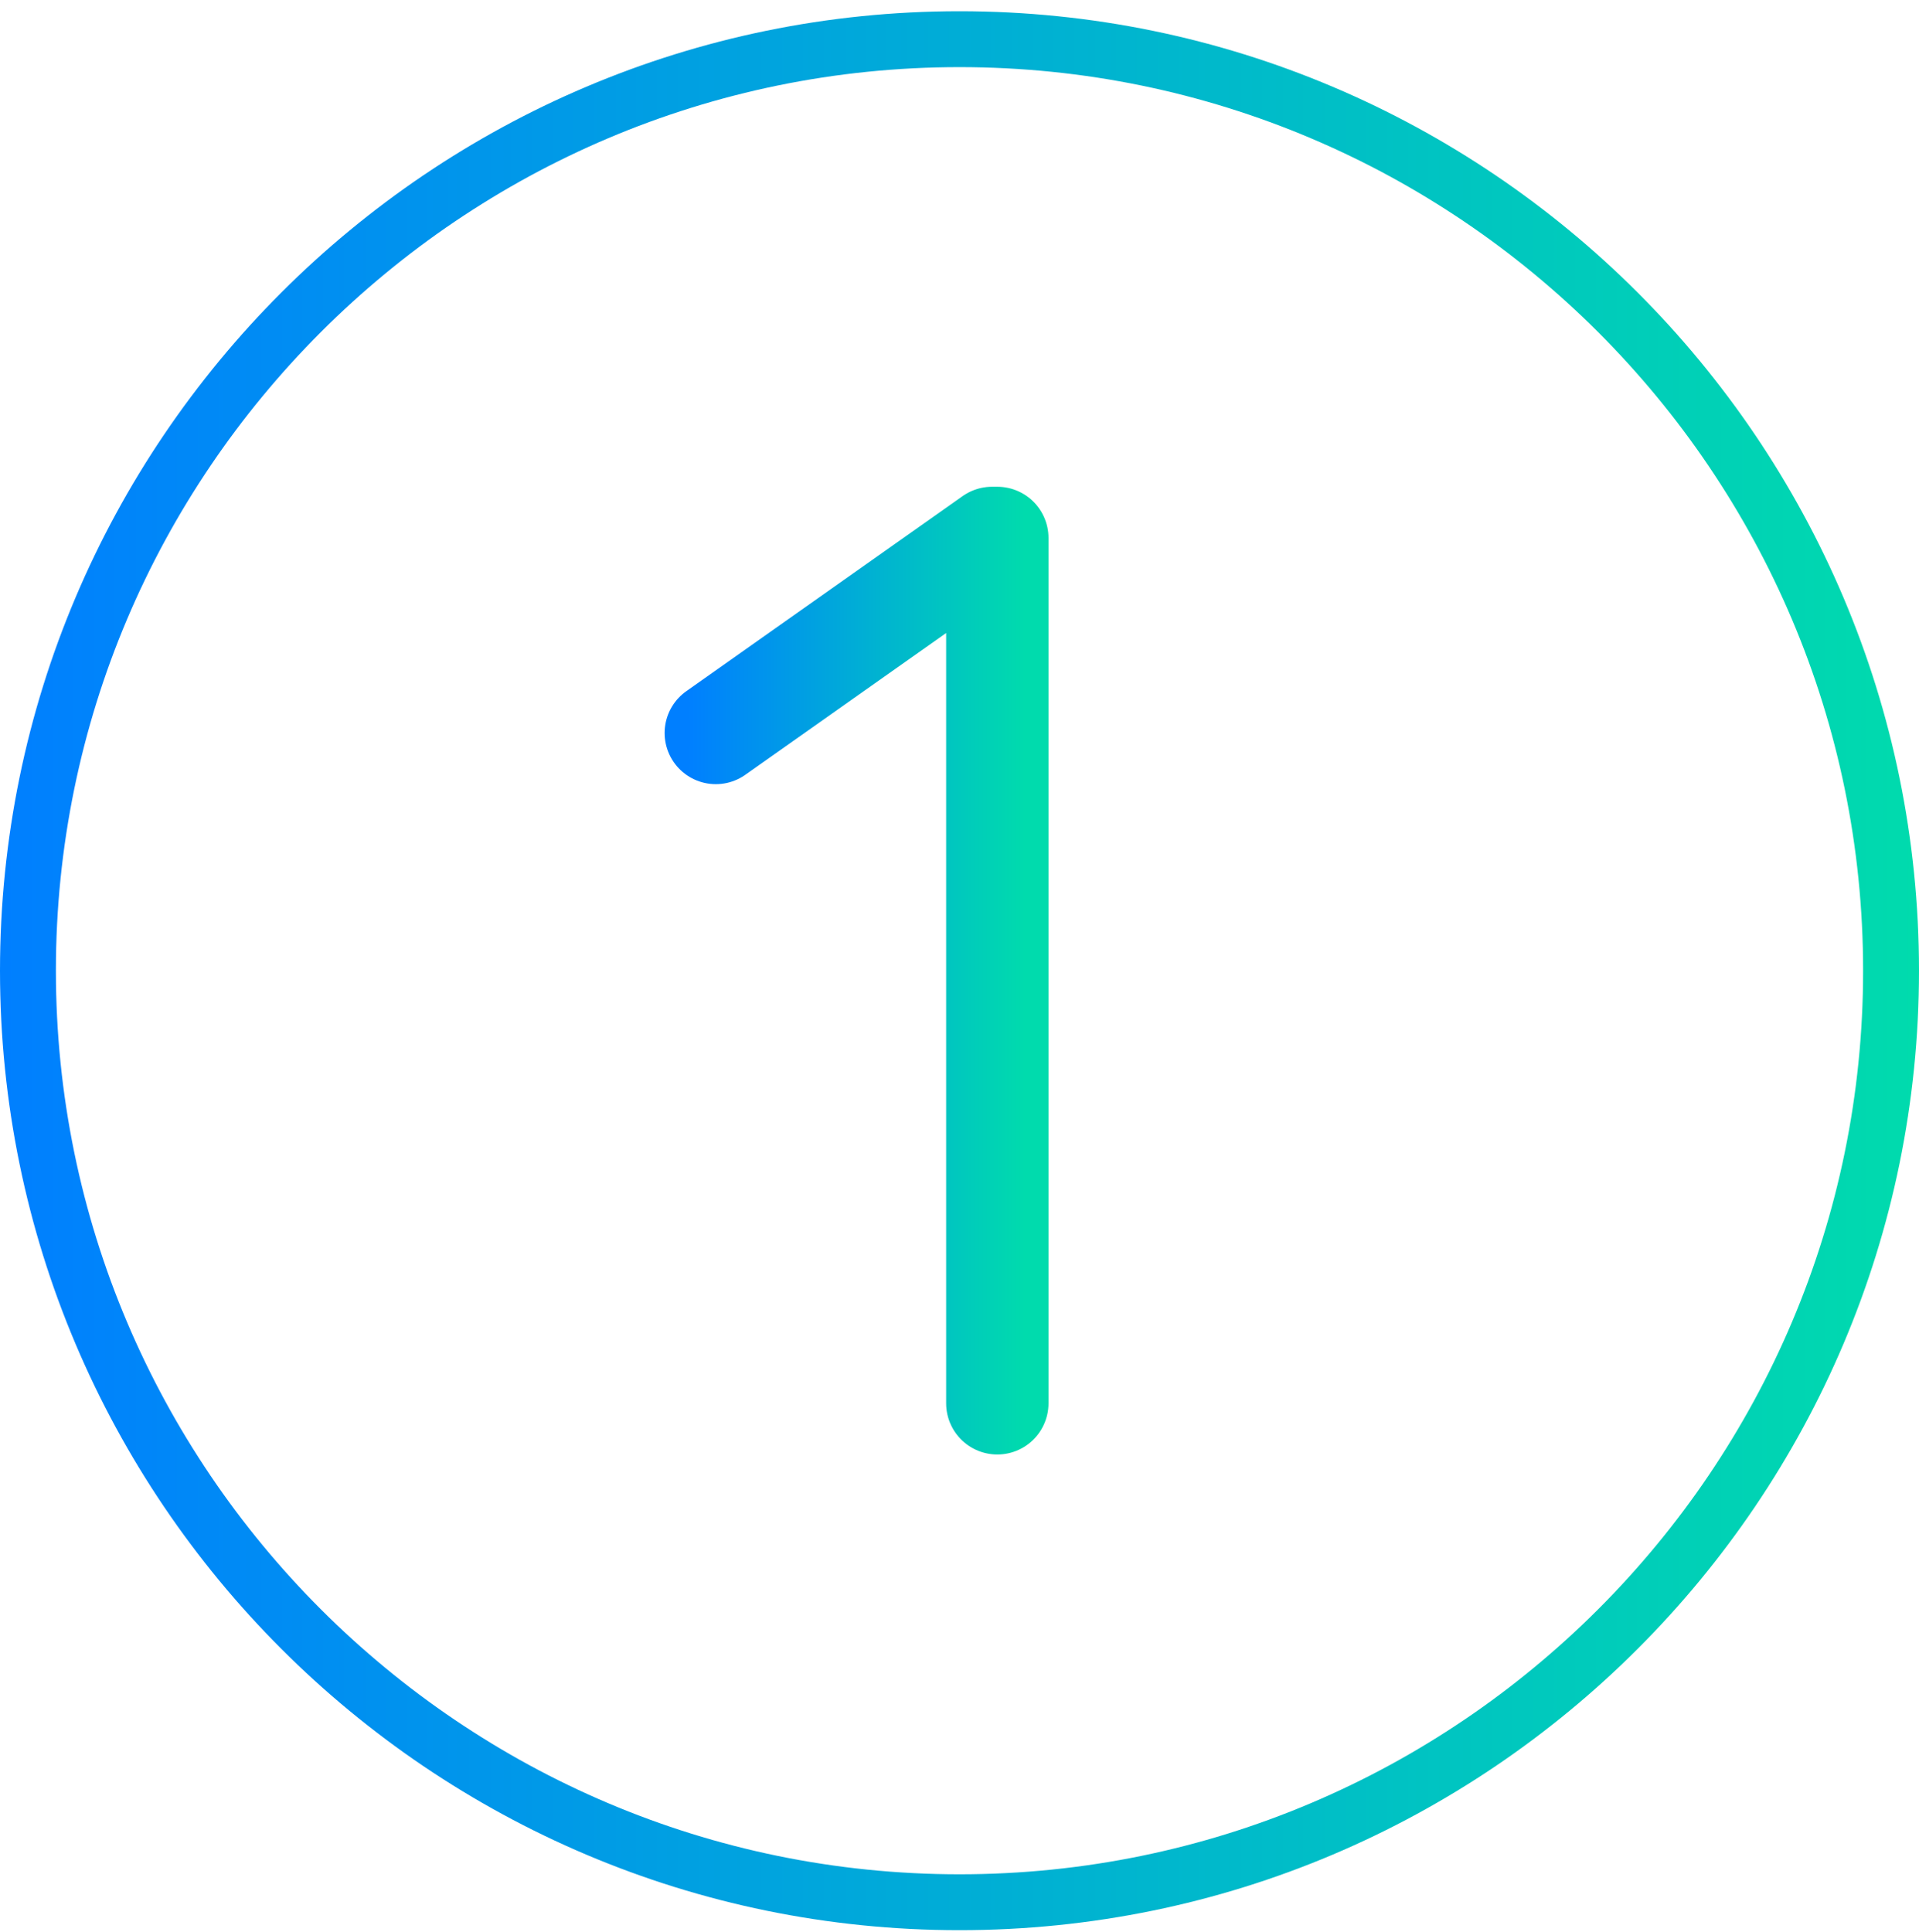 <svg width="150" height="151" viewBox="0 0 150 151" fill="none" xmlns="http://www.w3.org/2000/svg">
<path d="M75 0.878C33.641 0.878 0 34.519 0 75.878C0 117.238 33.641 150.878 75 150.878C116.359 150.878 150 117.238 150 75.878C150 34.519 116.359 0.878 75 0.878ZM75 146.509C36.058 146.509 4.369 114.82 4.369 75.878C4.369 36.937 36.058 5.247 75 5.247C113.942 5.247 145.631 36.937 145.631 75.878C145.631 114.82 113.942 146.509 75 146.509Z" fill="url(#paint0_linear_2846_3560)"/>
<path d="M77.956 109.694V42.049H77.548L55.951 57.296" stroke="url(#paint1_linear_2846_3560)" stroke-width="8" stroke-linecap="round" stroke-linejoin="round"/>
<defs>
<linearGradient id="paint0_linear_2846_3560" x1="0" y1="75.878" x2="150" y2="75.878" gradientUnits="userSpaceOnUse">
<stop stop-color="#007FFF"/>
<stop offset="1" stop-color="#00DBAD"/>
</linearGradient>
<linearGradient id="paint1_linear_2846_3560" x1="53.767" y1="75.879" x2="80.141" y2="75.879" gradientUnits="userSpaceOnUse">
<stop stop-color="#007FFF"/>
<stop offset="1" stop-color="#00DBAD"/>
</linearGradient>
</defs>
</svg>
